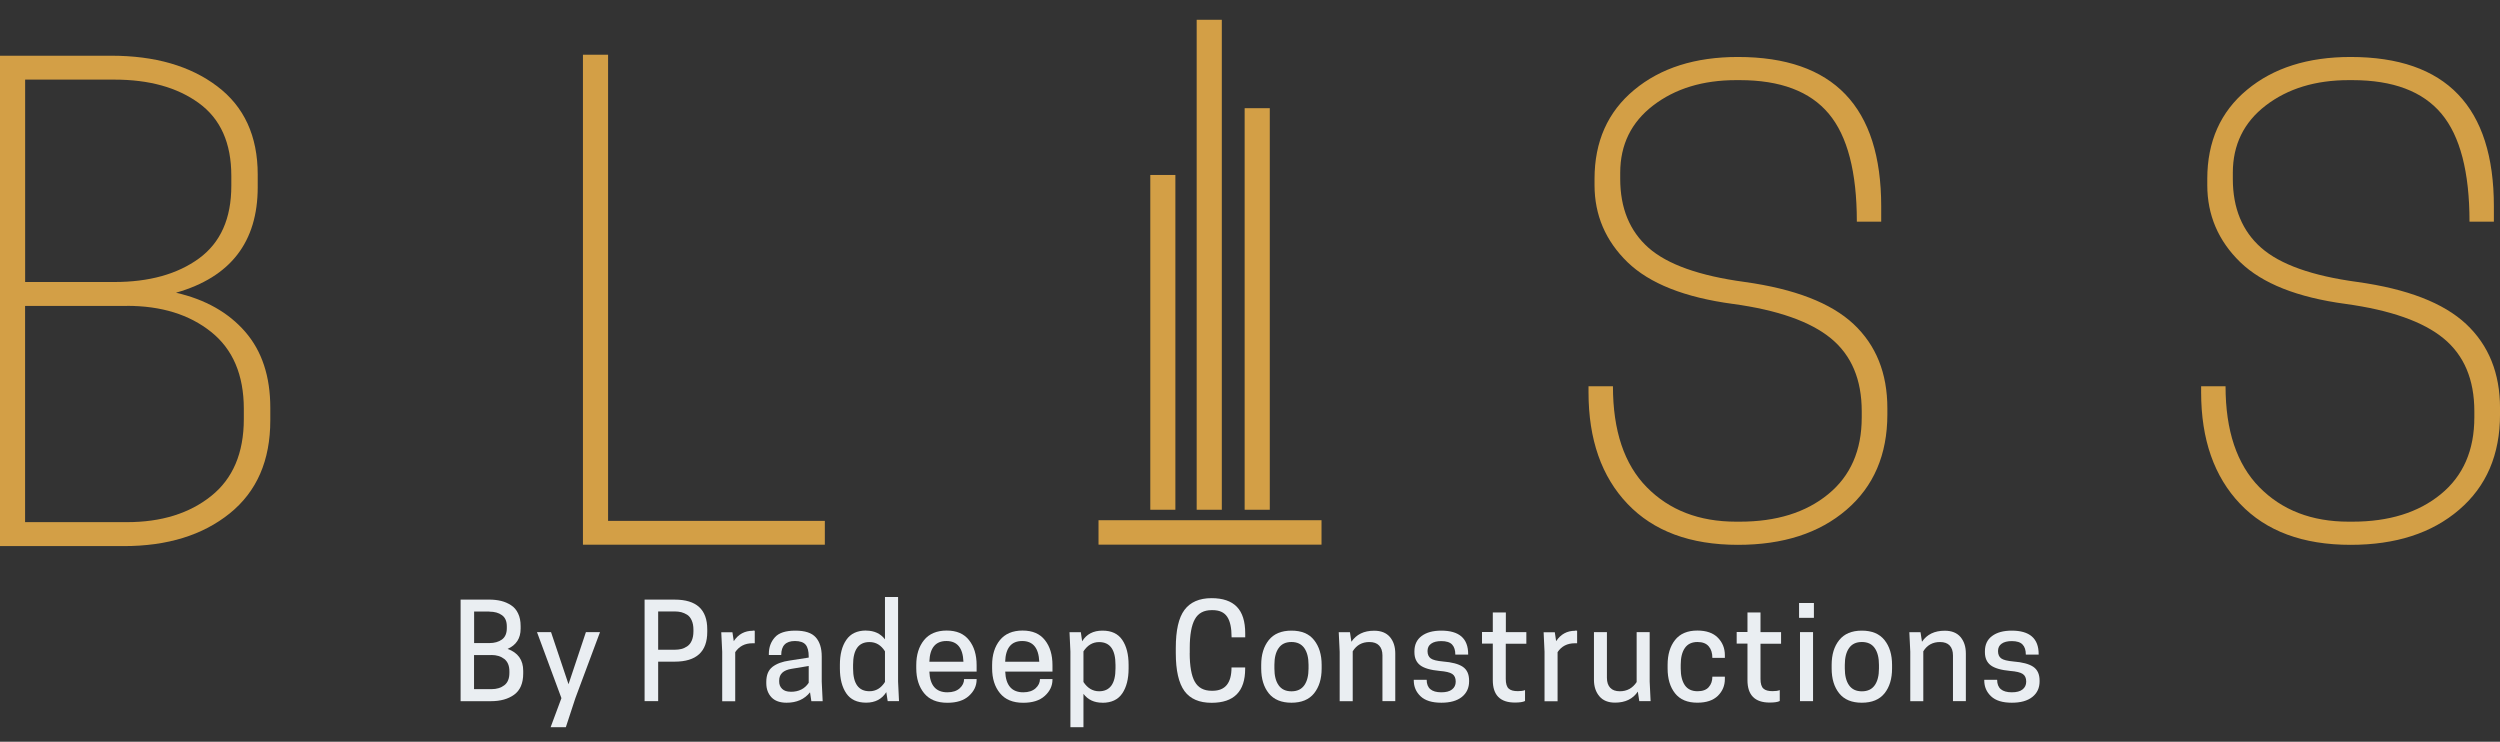 <?xml version="1.0" encoding="UTF-8"?>
<svg xmlns="http://www.w3.org/2000/svg" width="91" height="27" viewBox="0 0 91 27" fill="none">
  <rect x="0" y="0" width="91" height="27" fill="#333333" stroke="none"/>
  <path d="M0 2.028H4.05C5.637 2.028 6.922 2.397 7.904 3.139C8.887 3.879 9.381 4.951 9.381 6.353V6.811C9.381 8.81 8.391 10.089 6.406 10.655C7.473 10.899 8.312 11.373 8.924 12.075C9.533 12.776 9.839 13.698 9.839 14.843V15.3C9.839 16.765 9.348 17.893 8.362 18.688C7.379 19.48 6.093 19.878 4.508 19.878H0V2.031V2.028ZM4.165 2.898H0.915V10.265H4.165C5.43 10.265 6.457 9.979 7.242 9.408C8.027 8.834 8.42 7.955 8.42 6.765V6.399C8.42 5.208 8.027 4.327 7.242 3.756C6.457 3.182 5.43 2.898 4.165 2.898ZM4.621 11.135H0.913V19.006H4.621C5.871 19.006 6.893 18.69 7.685 18.056C8.478 17.423 8.875 16.488 8.875 15.252V14.886C8.875 13.65 8.478 12.715 7.685 12.082C6.893 11.448 5.871 11.133 4.621 11.133" fill="#D39F46"></path>
  <path d="M30.024 19.827H21.219V1.992H22.134V18.96H30.024V19.827Z" fill="#D39F46"></path>
  <path d="M63.081 11.063C61.32 10.827 60.041 10.318 59.241 9.543C58.441 8.764 58.041 7.83 58.041 6.734V6.512C58.041 5.151 58.523 4.069 59.485 3.272C60.448 2.472 61.706 2.074 63.26 2.074C66.739 2.074 68.476 3.888 68.476 7.514V8.068H67.589C67.589 6.264 67.249 4.953 66.567 4.139C65.886 3.325 64.806 2.917 63.327 2.917H63.195C61.98 2.917 60.976 3.226 60.176 3.838C59.376 4.452 58.976 5.269 58.976 6.29V6.512C58.976 7.579 59.321 8.413 60.007 9.02C60.696 9.627 61.862 10.041 63.505 10.263C65.324 10.516 66.647 11.027 67.469 11.795C68.29 12.566 68.7 13.585 68.7 14.86V15.081C68.7 16.549 68.203 17.705 67.213 18.555C66.221 19.408 64.905 19.832 63.262 19.832C61.53 19.832 60.191 19.336 59.244 18.343C58.297 17.351 57.822 15.997 57.822 14.281V14.06H58.711C58.711 15.674 59.121 16.898 59.942 17.734C60.764 18.57 61.848 18.989 63.195 18.989H63.327C64.659 18.989 65.731 18.657 66.546 17.989C67.36 17.324 67.767 16.392 67.767 15.192V14.97C67.767 13.816 67.394 12.932 66.647 12.318C65.9 11.704 64.713 11.287 63.084 11.063" fill="#D39F46"></path>
  <path d="M85.385 11.063C83.624 10.827 82.345 10.318 81.545 9.543C80.745 8.764 80.345 7.83 80.345 6.734V6.512C80.345 5.151 80.827 4.069 81.788 3.272C82.749 2.472 84.007 2.074 85.561 2.074C89.04 2.074 90.777 3.888 90.777 7.514V8.068H89.89C89.89 6.264 89.55 4.953 88.869 4.139C88.187 3.325 87.108 2.917 85.626 2.917H85.493C84.279 2.917 83.275 3.226 82.475 3.838C81.675 4.452 81.275 5.269 81.275 6.29V6.512C81.275 7.579 81.62 8.413 82.309 9.02C82.998 9.627 84.164 10.041 85.804 10.263C87.626 10.516 88.946 11.027 89.767 11.795C90.589 12.566 91.001 13.585 91.001 14.86V15.081C91.001 16.549 90.505 17.705 89.512 18.555C88.519 19.408 87.204 19.832 85.561 19.832C83.829 19.832 82.489 19.336 81.543 18.343C80.596 17.351 80.121 15.997 80.121 14.281V14.06H81.01C81.01 15.674 81.42 16.898 82.241 17.734C83.063 18.57 84.147 18.989 85.493 18.989H85.626C86.958 18.989 88.03 18.657 88.845 17.989C89.659 17.324 90.066 16.392 90.066 15.192V14.97C90.066 13.816 89.693 12.932 88.946 12.318C88.199 11.704 87.009 11.287 85.383 11.063" fill="#D39F46"></path>
  <path d="M43.559 0.72V2.996V3.772V18.555H44.474V3.772V2.996V0.72H43.559Z" fill="#D39F46"></path>
  <path d="M45.305 3.938V5.806V6.442V18.555H46.22V6.442V5.806V3.938H45.305Z" fill="#D39F46"></path>
  <path d="M41.871 6.369V7.925V8.455V18.555H42.784V8.455V7.925V6.369H41.871Z" fill="#D39F46"></path>
  <path d="M39.986 19.825H41.022H41.374H48.103V18.936H41.374H41.022H39.986V19.825Z" fill="#D39F46"></path>
  <path d="M16.764 21.825H17.802C17.963 21.825 18.108 21.842 18.238 21.873C18.368 21.905 18.486 21.955 18.599 22.028C18.71 22.097 18.797 22.199 18.857 22.326C18.92 22.454 18.951 22.608 18.951 22.789V22.885C18.951 23.235 18.792 23.48 18.477 23.62C18.855 23.757 19.045 24.022 19.045 24.42V24.514C19.045 24.87 18.934 25.128 18.715 25.287C18.496 25.446 18.214 25.523 17.869 25.523H16.766V21.828L16.764 21.825ZM17.812 22.261H17.258V23.408H17.812C17.997 23.408 18.151 23.365 18.269 23.28C18.387 23.194 18.448 23.056 18.448 22.868V22.803C18.448 22.613 18.39 22.476 18.269 22.391C18.151 22.305 18 22.264 17.812 22.264M17.891 23.844H17.255V25.085H17.891C18.081 25.085 18.236 25.037 18.358 24.943C18.481 24.849 18.542 24.699 18.542 24.492V24.434C18.542 24.232 18.479 24.083 18.356 23.986C18.233 23.89 18.077 23.842 17.891 23.842" fill="#EAEEF2"></path>
  <path d="M20.694 24.906L21.327 23.01H21.84L20.944 25.412L20.597 26.469H20.043L20.436 25.412L19.547 23.01H20.058L20.694 24.906Z" fill="#EAEEF2"></path>
  <path d="M23.957 24.081V25.522H23.463V21.826H24.559C25.349 21.826 25.744 22.185 25.744 22.908V23.002C25.744 23.722 25.349 24.084 24.559 24.084H23.957V24.081ZM23.957 23.65H24.571C24.653 23.65 24.73 23.64 24.8 23.623C24.87 23.607 24.94 23.575 25.01 23.529C25.079 23.484 25.137 23.416 25.178 23.322C25.219 23.228 25.241 23.115 25.241 22.983V22.92C25.241 22.787 25.219 22.674 25.178 22.583C25.137 22.489 25.082 22.421 25.01 22.375C24.937 22.332 24.867 22.301 24.8 22.284C24.73 22.267 24.655 22.257 24.571 22.257H23.957V23.645V23.65Z" fill="#EAEEF2"></path>
  <path d="M27.401 22.955H27.444L27.473 22.96V23.415H27.389C27.114 23.415 26.907 23.524 26.762 23.738V25.526H26.288V23.726L26.254 23.015H26.661L26.709 23.338C26.875 23.085 27.107 22.96 27.401 22.96" fill="#EAEEF2"></path>
  <path d="M29.533 25.523L29.485 25.2C29.283 25.453 28.998 25.579 28.632 25.579C28.391 25.579 28.208 25.514 28.083 25.384C27.958 25.251 27.893 25.08 27.893 24.868V24.82C27.893 24.569 27.97 24.389 28.119 24.273C28.271 24.157 28.478 24.08 28.741 24.044L29.437 23.936V23.897C29.437 23.702 29.401 23.56 29.326 23.468C29.251 23.379 29.121 23.333 28.936 23.333C28.603 23.333 28.437 23.502 28.437 23.842H27.986V23.798C27.986 23.562 28.059 23.362 28.206 23.198C28.35 23.035 28.599 22.955 28.95 22.955C29.302 22.955 29.545 23.035 29.692 23.198C29.839 23.362 29.911 23.593 29.911 23.897V24.812L29.945 25.523H29.533ZM28.784 25.181C29.076 25.181 29.292 25.073 29.437 24.854V24.242L28.813 24.345C28.512 24.393 28.362 24.535 28.362 24.772V24.81C28.362 24.914 28.396 25.003 28.468 25.073C28.541 25.145 28.644 25.179 28.784 25.179" fill="#EAEEF2"></path>
  <path d="M31.526 22.954C31.82 22.954 32.049 23.06 32.213 23.272V21.732H32.69V24.811L32.724 25.522H32.312L32.261 25.194C32.1 25.45 31.854 25.577 31.526 25.577C31.199 25.577 30.96 25.464 30.806 25.24C30.652 25.014 30.572 24.713 30.572 24.332V24.199C30.572 23.821 30.649 23.518 30.806 23.291C30.96 23.065 31.201 22.951 31.526 22.951M32.213 24.826V23.708C32.073 23.484 31.885 23.371 31.649 23.371C31.252 23.371 31.052 23.648 31.052 24.199V24.332C31.052 24.884 31.252 25.161 31.649 25.161C31.885 25.161 32.073 25.047 32.213 24.823" fill="#EAEEF2"></path>
  <path d="M35.549 24.446H33.829C33.848 24.947 34.067 25.2 34.486 25.2C34.679 25.2 34.828 25.149 34.934 25.053C35.04 24.957 35.093 24.843 35.093 24.718H35.549V24.737C35.549 24.964 35.455 25.161 35.269 25.33C35.084 25.499 34.821 25.581 34.484 25.581C34.108 25.581 33.826 25.465 33.636 25.231C33.448 25 33.352 24.696 33.352 24.323V24.21C33.352 23.836 33.446 23.535 33.633 23.302C33.821 23.07 34.098 22.952 34.46 22.952C34.821 22.952 35.091 23.068 35.274 23.302C35.457 23.533 35.549 23.836 35.549 24.21V24.446ZM34.45 23.333C34.053 23.333 33.845 23.583 33.829 24.087H35.069C35.05 23.586 34.845 23.333 34.448 23.333" fill="#EAEEF2"></path>
  <path d="M38.31 24.446H36.59C36.61 24.947 36.829 25.2 37.248 25.2C37.441 25.2 37.59 25.149 37.696 25.053C37.802 24.957 37.855 24.843 37.855 24.718H38.31V24.737C38.31 24.964 38.217 25.161 38.031 25.33C37.846 25.499 37.583 25.581 37.246 25.581C36.87 25.581 36.588 25.465 36.398 25.231C36.207 25 36.113 24.696 36.113 24.323V24.21C36.113 23.836 36.207 23.535 36.395 23.302C36.583 23.07 36.86 22.952 37.221 22.952C37.583 22.952 37.853 23.068 38.036 23.302C38.219 23.533 38.31 23.836 38.31 24.21V24.446ZM37.209 23.333C36.812 23.333 36.605 23.583 36.588 24.087H37.829C37.809 23.586 37.602 23.333 37.207 23.333" fill="#EAEEF2"></path>
  <path d="M40.129 25.579C39.828 25.579 39.599 25.47 39.438 25.256V26.47H38.963V23.721L38.93 23.011H39.342L39.39 23.343C39.549 23.083 39.795 22.955 40.129 22.955C40.464 22.955 40.696 23.068 40.85 23.292C41.004 23.519 41.081 23.82 41.081 24.201V24.333C41.081 24.711 41.004 25.015 40.85 25.241C40.696 25.468 40.455 25.581 40.129 25.581M39.438 23.707V24.825C39.587 25.049 39.775 25.162 40.007 25.162C40.404 25.162 40.604 24.885 40.604 24.333V24.201C40.604 23.649 40.407 23.372 40.007 23.372C39.775 23.372 39.585 23.485 39.438 23.709" fill="#EAEEF2"></path>
  <path d="M43.305 23.768C43.305 24.245 43.367 24.595 43.49 24.814C43.613 25.033 43.818 25.144 44.102 25.144H44.136C44.599 25.144 44.827 24.862 44.827 24.296H45.324V24.344C45.324 25.17 44.916 25.582 44.102 25.582C43.654 25.582 43.324 25.44 43.114 25.154C42.905 24.867 42.799 24.407 42.799 23.773V23.583C42.799 22.947 42.902 22.486 43.114 22.202C43.326 21.918 43.654 21.773 44.102 21.773C44.512 21.773 44.82 21.879 45.023 22.089C45.225 22.299 45.326 22.619 45.326 23.053V23.2H44.83C44.83 22.858 44.777 22.607 44.668 22.448C44.56 22.289 44.384 22.209 44.138 22.209H44.105C43.82 22.209 43.615 22.318 43.493 22.54C43.37 22.759 43.307 23.108 43.307 23.585V23.775L43.305 23.768Z" fill="#EAEEF2"></path>
  <path d="M47.833 25.237C47.65 25.465 47.375 25.579 47.009 25.579C46.643 25.579 46.368 25.465 46.183 25.237C46 25.008 45.908 24.706 45.908 24.333V24.201C45.908 23.827 46 23.529 46.183 23.3C46.366 23.071 46.641 22.955 47.009 22.955C47.378 22.955 47.65 23.068 47.833 23.3C48.016 23.529 48.108 23.83 48.108 24.201V24.333C48.108 24.706 48.016 25.008 47.833 25.237ZM46.542 24.943C46.645 25.09 46.8 25.164 47.009 25.164C47.219 25.164 47.373 25.09 47.477 24.943C47.58 24.796 47.631 24.593 47.631 24.333V24.201C47.631 23.943 47.58 23.738 47.477 23.591C47.373 23.444 47.219 23.369 47.009 23.369C46.8 23.369 46.645 23.442 46.542 23.591C46.438 23.738 46.388 23.94 46.388 24.201V24.333C46.388 24.593 46.438 24.796 46.542 24.943Z" fill="#EAEEF2"></path>
  <path d="M50.79 25.521H50.321V23.859C50.321 23.7 50.28 23.58 50.198 23.495C50.118 23.411 50 23.37 49.846 23.37C49.581 23.37 49.379 23.481 49.239 23.707V25.524H48.764V23.724L48.73 23.013H49.138L49.191 23.36C49.371 23.093 49.646 22.958 50.019 22.958C50.272 22.958 50.463 23.035 50.593 23.187C50.723 23.341 50.788 23.539 50.788 23.787V25.526L50.79 25.521Z" fill="#EAEEF2"></path>
  <path d="M52.463 25.2C52.634 25.2 52.764 25.167 52.853 25.097C52.943 25.027 52.988 24.933 52.988 24.812C52.988 24.68 52.945 24.586 52.861 24.531C52.776 24.475 52.625 24.439 52.405 24.422C52.071 24.391 51.832 24.321 51.695 24.215C51.555 24.107 51.485 23.95 51.485 23.741V23.707C51.485 23.466 51.574 23.28 51.748 23.15C51.923 23.02 52.16 22.955 52.461 22.955C53.114 22.955 53.441 23.239 53.441 23.808V23.827H52.974C52.974 23.666 52.933 23.543 52.856 23.461C52.776 23.377 52.646 23.336 52.463 23.336C52.307 23.336 52.181 23.367 52.094 23.43C52.005 23.492 51.962 23.581 51.962 23.7C51.962 23.818 52.001 23.909 52.078 23.965C52.155 24.022 52.302 24.058 52.521 24.078C52.849 24.104 53.09 24.167 53.244 24.27C53.398 24.374 53.475 24.54 53.475 24.774V24.803C53.475 25.039 53.386 25.229 53.212 25.369C53.036 25.509 52.788 25.579 52.466 25.579C52.128 25.579 51.875 25.502 51.709 25.345C51.543 25.188 51.461 24.996 51.461 24.764V24.745H51.931C51.931 25.049 52.109 25.2 52.466 25.2" fill="#EAEEF2"></path>
  <path d="M54.81 23.009H55.559V23.431H54.81V24.71C54.81 24.884 54.846 25.002 54.916 25.064C54.986 25.13 55.099 25.158 55.251 25.158C55.359 25.158 55.446 25.146 55.511 25.12V25.517C55.434 25.556 55.311 25.573 55.143 25.573C54.605 25.573 54.338 25.301 54.338 24.759V23.426H53.945V23.005H54.338V22.294H54.813V23.005L54.81 23.009Z" fill="#EAEEF2"></path>
  <path d="M57.334 22.955H57.378L57.407 22.96V23.415H57.322C57.048 23.415 56.838 23.524 56.696 23.738V25.526H56.221V23.726L56.188 23.015H56.595L56.643 23.338C56.812 23.085 57.04 22.96 57.334 22.96" fill="#EAEEF2"></path>
  <path d="M58.018 23.01H58.492V24.672C58.492 24.831 58.533 24.952 58.613 25.036C58.692 25.121 58.81 25.162 58.962 25.162C59.222 25.162 59.425 25.051 59.574 24.827V23.01H60.048V24.81L60.082 25.521H59.67L59.617 25.174C59.437 25.441 59.162 25.576 58.788 25.576C58.538 25.576 58.348 25.499 58.218 25.345C58.087 25.191 58.02 24.991 58.02 24.747V23.008L58.018 23.01Z" fill="#EAEEF2"></path>
  <path d="M61.178 24.333C61.178 24.595 61.229 24.798 61.33 24.945C61.431 25.089 61.585 25.161 61.79 25.161C61.973 25.161 62.111 25.111 62.197 25.012C62.286 24.913 62.33 24.785 62.33 24.631H62.785V24.716C62.785 24.957 62.701 25.159 62.53 25.328C62.359 25.494 62.111 25.578 61.783 25.578C61.422 25.578 61.152 25.465 60.971 25.236C60.79 25.007 60.701 24.706 60.701 24.333V24.2C60.701 23.827 60.79 23.526 60.971 23.297C61.152 23.068 61.422 22.952 61.783 22.952C62.111 22.952 62.361 23.039 62.53 23.212C62.701 23.386 62.785 23.598 62.785 23.848V23.947H62.33C62.33 23.771 62.286 23.629 62.197 23.526C62.108 23.422 61.973 23.369 61.79 23.369C61.585 23.369 61.431 23.441 61.33 23.586C61.229 23.73 61.178 23.935 61.178 24.198V24.33V24.333Z" fill="#EAEEF2"></path>
  <path d="M64.082 23.009H64.831V23.431H64.082V24.71C64.082 24.884 64.118 25.002 64.188 25.064C64.258 25.13 64.371 25.158 64.523 25.158C64.631 25.158 64.718 25.146 64.783 25.12V25.517C64.706 25.556 64.583 25.573 64.415 25.573C63.877 25.573 63.608 25.301 63.608 24.759V23.426H63.215V23.005H63.608V22.294H64.082V23.005V23.009Z" fill="#EAEEF2"></path>
  <path d="M66.026 22.489H65.486V21.949H66.026V22.489ZM65.52 23.009H65.995V25.522H65.52V23.009Z" fill="#EAEEF2"></path>
  <path d="M68.597 25.237C68.414 25.465 68.139 25.579 67.77 25.579C67.402 25.579 67.13 25.465 66.947 25.237C66.763 25.008 66.672 24.706 66.672 24.333V24.201C66.672 23.827 66.763 23.529 66.947 23.3C67.13 23.071 67.404 22.955 67.77 22.955C68.137 22.955 68.411 23.068 68.597 23.3C68.78 23.529 68.871 23.83 68.871 24.201V24.333C68.871 24.706 68.78 25.008 68.597 25.237ZM67.305 24.943C67.409 25.09 67.563 25.164 67.773 25.164C67.983 25.164 68.137 25.09 68.24 24.943C68.344 24.796 68.394 24.593 68.394 24.333V24.201C68.394 23.943 68.344 23.738 68.24 23.591C68.139 23.444 67.983 23.369 67.773 23.369C67.563 23.369 67.409 23.442 67.305 23.591C67.202 23.738 67.151 23.94 67.151 24.201V24.333C67.151 24.593 67.202 24.796 67.305 24.943Z" fill="#EAEEF2"></path>
  <path d="M71.557 25.521H71.088V23.859C71.088 23.7 71.047 23.58 70.967 23.495C70.888 23.411 70.77 23.37 70.615 23.37C70.35 23.37 70.148 23.481 70.008 23.707V25.524H69.534V23.724L69.5 23.013H69.907L69.96 23.36C70.141 23.093 70.415 22.958 70.789 22.958C71.042 22.958 71.232 23.035 71.362 23.187C71.492 23.341 71.557 23.539 71.557 23.787V25.526V25.521Z" fill="#EAEEF2"></path>
  <path d="M73.229 25.2C73.4 25.2 73.53 25.167 73.619 25.097C73.708 25.027 73.754 24.933 73.754 24.812C73.754 24.68 73.711 24.586 73.626 24.531C73.542 24.475 73.39 24.439 73.171 24.422C72.836 24.391 72.6 24.321 72.46 24.215C72.32 24.107 72.251 23.95 72.251 23.741V23.707C72.251 23.466 72.337 23.28 72.513 23.15C72.689 23.02 72.925 22.955 73.226 22.955C73.879 22.955 74.207 23.239 74.207 23.808V23.827H73.74C73.74 23.666 73.701 23.543 73.621 23.461C73.542 23.377 73.412 23.336 73.229 23.336C73.072 23.336 72.947 23.367 72.86 23.43C72.771 23.492 72.728 23.581 72.728 23.7C72.728 23.818 72.766 23.909 72.843 23.965C72.92 24.022 73.067 24.058 73.287 24.078C73.614 24.104 73.855 24.167 74.009 24.27C74.163 24.374 74.241 24.54 74.241 24.774V24.803C74.241 25.039 74.154 25.229 73.978 25.369C73.802 25.509 73.554 25.579 73.231 25.579C72.894 25.579 72.641 25.502 72.475 25.345C72.308 25.188 72.227 24.996 72.227 24.764V24.745H72.696C72.696 25.049 72.875 25.2 73.231 25.2" fill="#EAEEF2"></path>
</svg>
